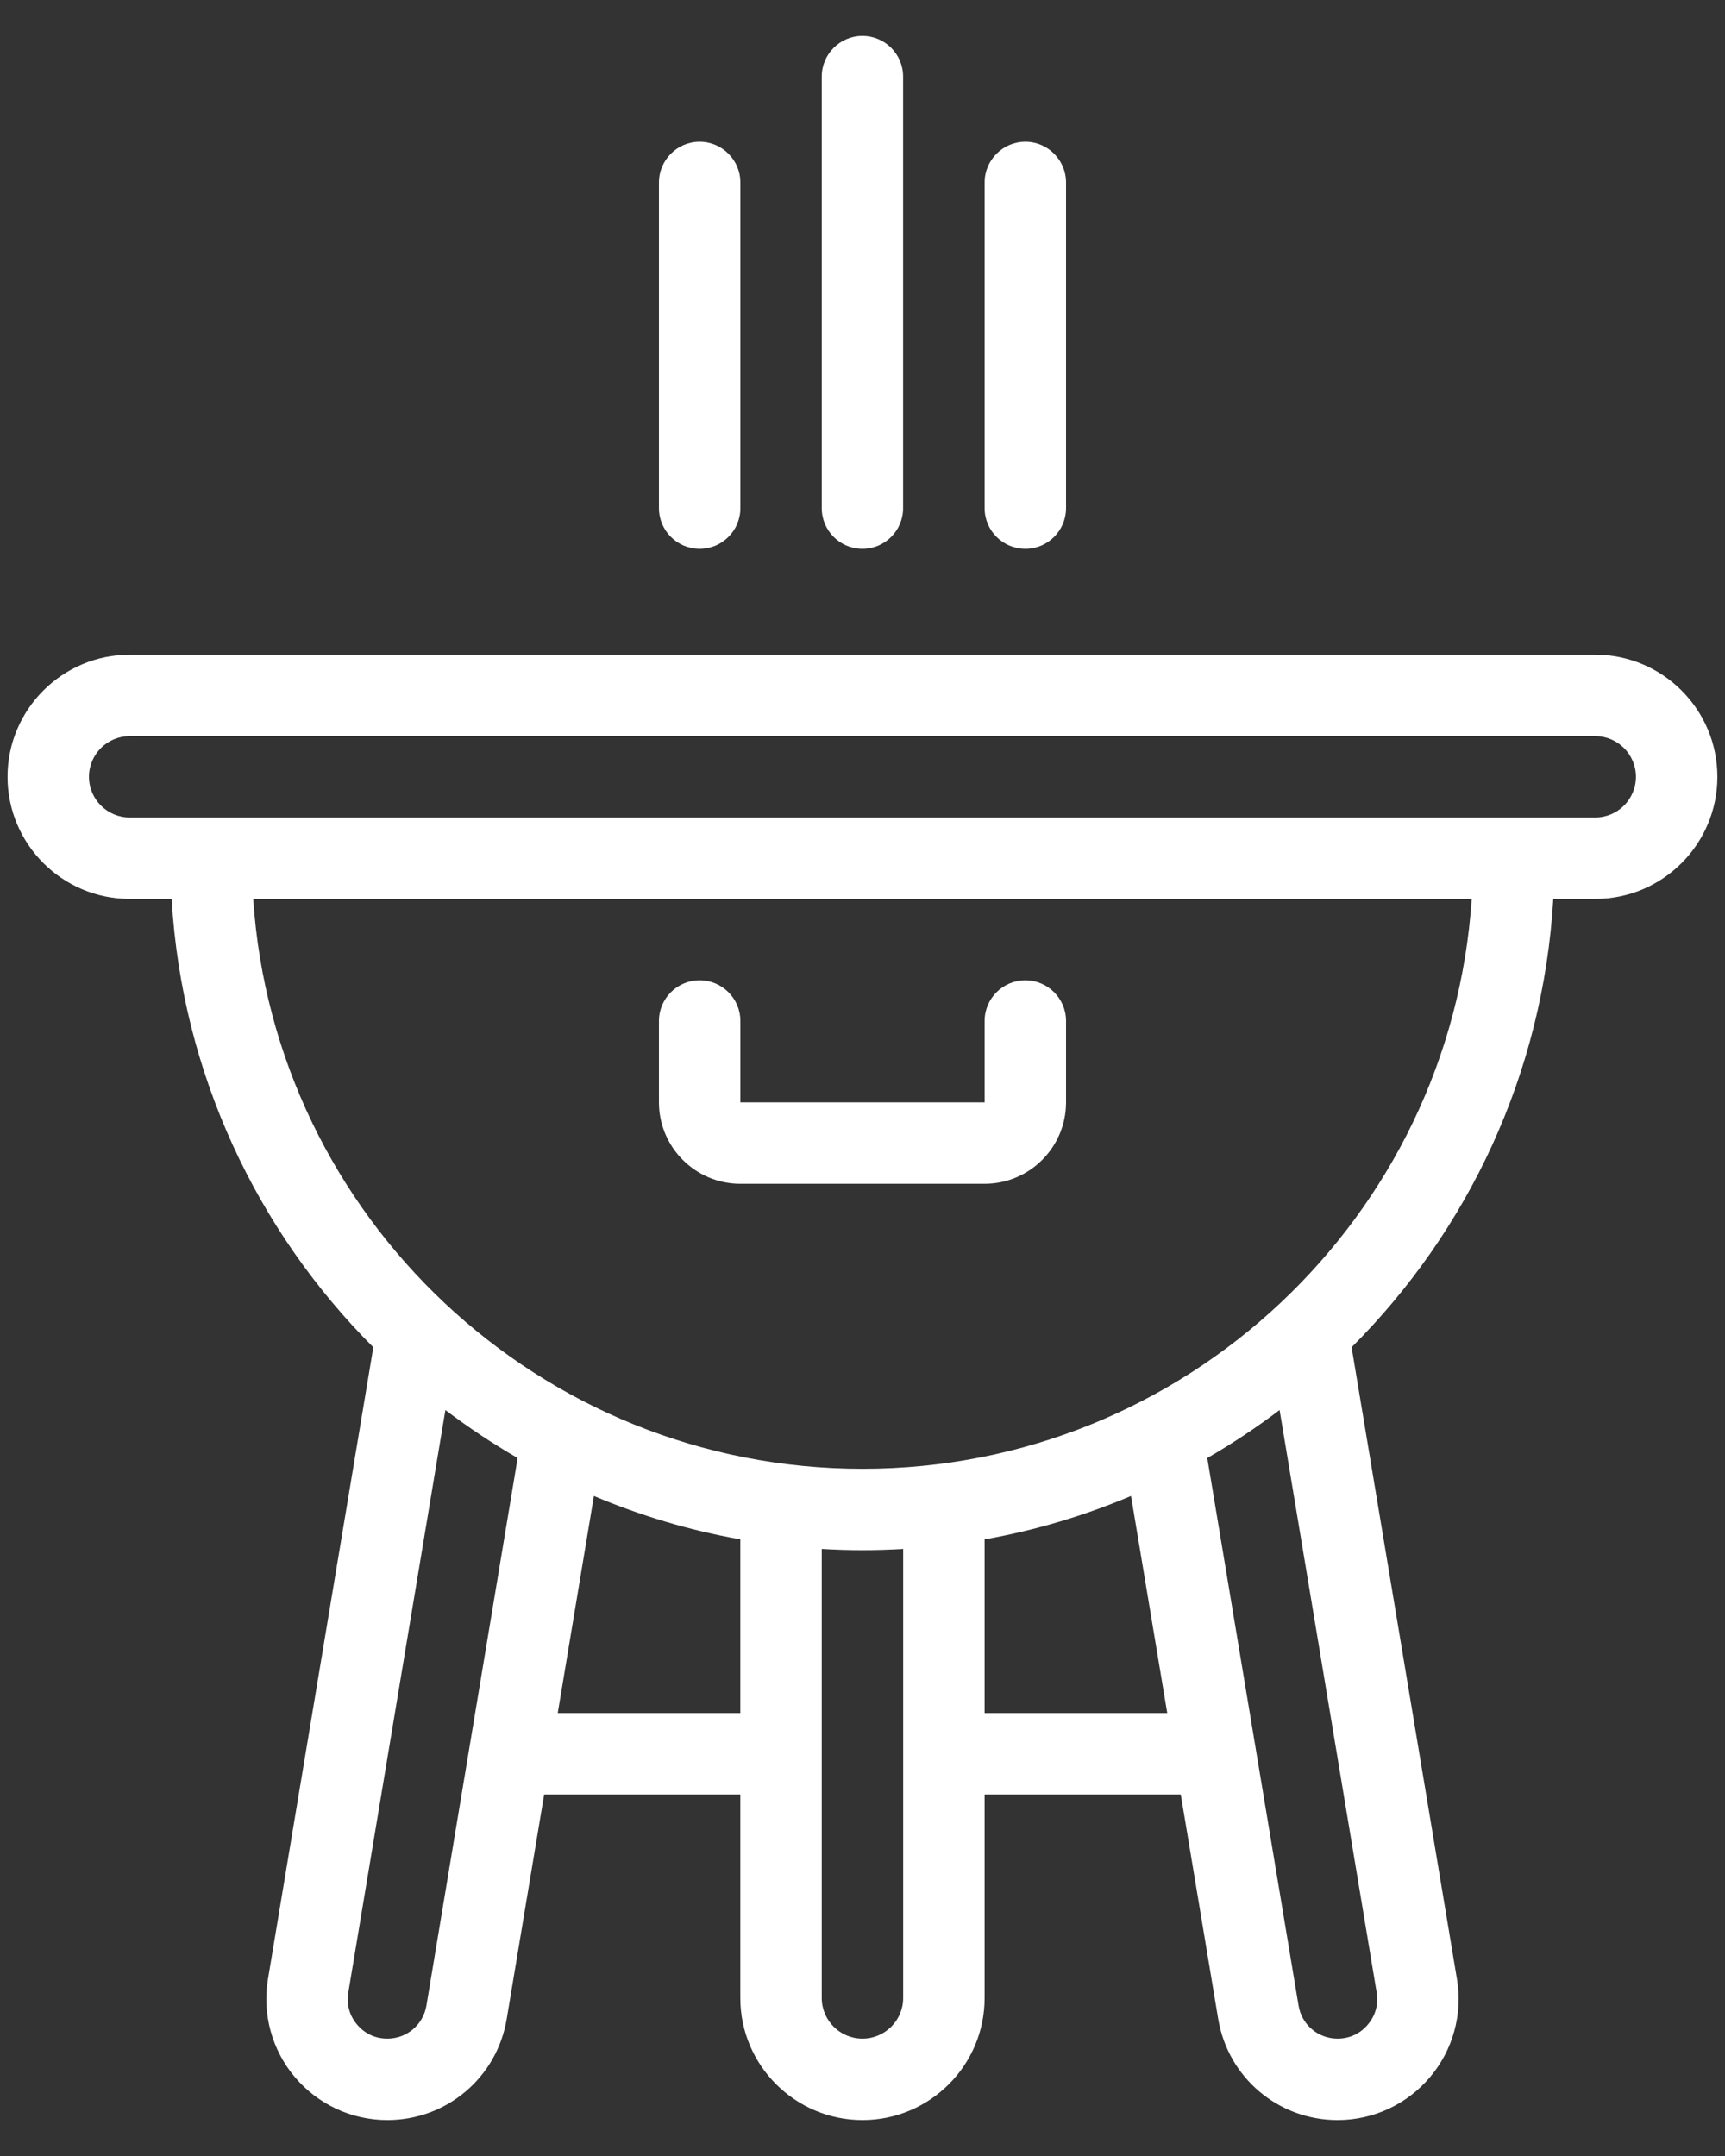 <svg width="24" height="30" viewBox="0 0 24 30" fill="none" xmlns="http://www.w3.org/2000/svg">
<rect x="0" y="0" width="24" height="30" fill="#333333" stroke="none"/>
<path d="M22.195 9.11H1.805C0.868 9.11 0.105 9.872 0.105 10.809C0.105 11.746 0.868 12.508 1.805 12.508H2.388C2.53 14.938 3.576 17.128 5.194 18.747L3.728 27.539C3.647 28.029 3.784 28.526 4.104 28.904C4.425 29.283 4.893 29.5 5.389 29.5C6.216 29.5 6.914 28.908 7.05 28.093L7.571 24.969H10.3V27.801C10.3 28.738 11.063 29.5 12 29.5C12.937 29.5 13.699 28.738 13.699 27.801V24.969H16.428L16.949 28.093C17.085 28.908 17.784 29.5 18.61 29.5C19.106 29.5 19.574 29.283 19.895 28.904C20.215 28.526 20.352 28.029 20.271 27.539L18.805 18.747C20.424 17.128 21.47 14.938 21.611 12.508H22.195C23.132 12.508 23.894 11.746 23.894 10.809C23.894 9.872 23.132 9.11 22.195 9.11ZM5.933 27.907C5.888 28.174 5.66 28.367 5.389 28.367C5.224 28.367 5.075 28.298 4.969 28.172C4.862 28.047 4.819 27.888 4.846 27.726L6.197 19.62C6.517 19.863 6.853 20.086 7.202 20.288L5.933 27.907ZM7.76 23.836L8.263 20.816C8.909 21.089 9.592 21.294 10.3 21.42V23.836H7.76ZM12.566 27.801C12.566 28.113 12.312 28.367 12 28.367C11.687 28.367 11.433 28.113 11.433 27.801V21.553C11.621 21.564 11.809 21.57 12 21.57C12.19 21.57 12.379 21.564 12.566 21.553V27.801ZM13.699 23.836V21.42C14.408 21.294 15.09 21.089 15.736 20.816L16.24 23.836H13.699ZM19.03 28.172C18.924 28.298 18.775 28.367 18.61 28.367C18.34 28.367 18.111 28.174 18.067 27.907L16.797 20.288C17.147 20.086 17.482 19.863 17.803 19.62L19.154 27.726C19.181 27.888 19.137 28.047 19.03 28.172ZM12 20.438C7.505 20.438 3.816 16.93 3.523 12.508H20.476C20.184 16.93 16.494 20.438 12 20.438ZM22.195 11.375H1.805C1.492 11.375 1.238 11.121 1.238 10.809C1.238 10.497 1.492 10.243 1.805 10.243H22.195C22.507 10.243 22.761 10.497 22.761 10.809C22.761 11.121 22.507 11.375 22.195 11.375Z" fill="white"/>
<path d="M10.301 16.472H13.699C14.324 16.472 14.832 15.964 14.832 15.339V14.207C14.832 13.894 14.578 13.64 14.265 13.64C13.953 13.64 13.699 13.894 13.699 14.207V15.339H10.301V14.207C10.301 13.894 10.047 13.64 9.734 13.64C9.422 13.64 9.168 13.894 9.168 14.207V15.339C9.168 15.964 9.676 16.472 10.301 16.472Z" fill="white"/>
<path d="M9.734 7.637C10.047 7.637 10.301 7.383 10.301 7.071V2.54C10.301 2.227 10.047 1.973 9.734 1.973C9.422 1.973 9.168 2.227 9.168 2.54V7.071C9.168 7.383 9.422 7.637 9.734 7.637Z" fill="white"/>
<path d="M11.999 7.637C12.312 7.637 12.565 7.383 12.565 7.07V1.066C12.565 0.754 12.312 0.5 11.999 0.5C11.686 0.5 11.433 0.754 11.433 1.066V7.07C11.433 7.383 11.686 7.637 11.999 7.637Z" fill="white"/>
<path d="M14.266 7.637C14.578 7.637 14.832 7.383 14.832 7.071V2.54C14.832 2.227 14.578 1.973 14.266 1.973C13.953 1.973 13.699 2.227 13.699 2.54V7.071C13.699 7.383 13.953 7.637 14.266 7.637Z" fill="white"/>
</svg>
